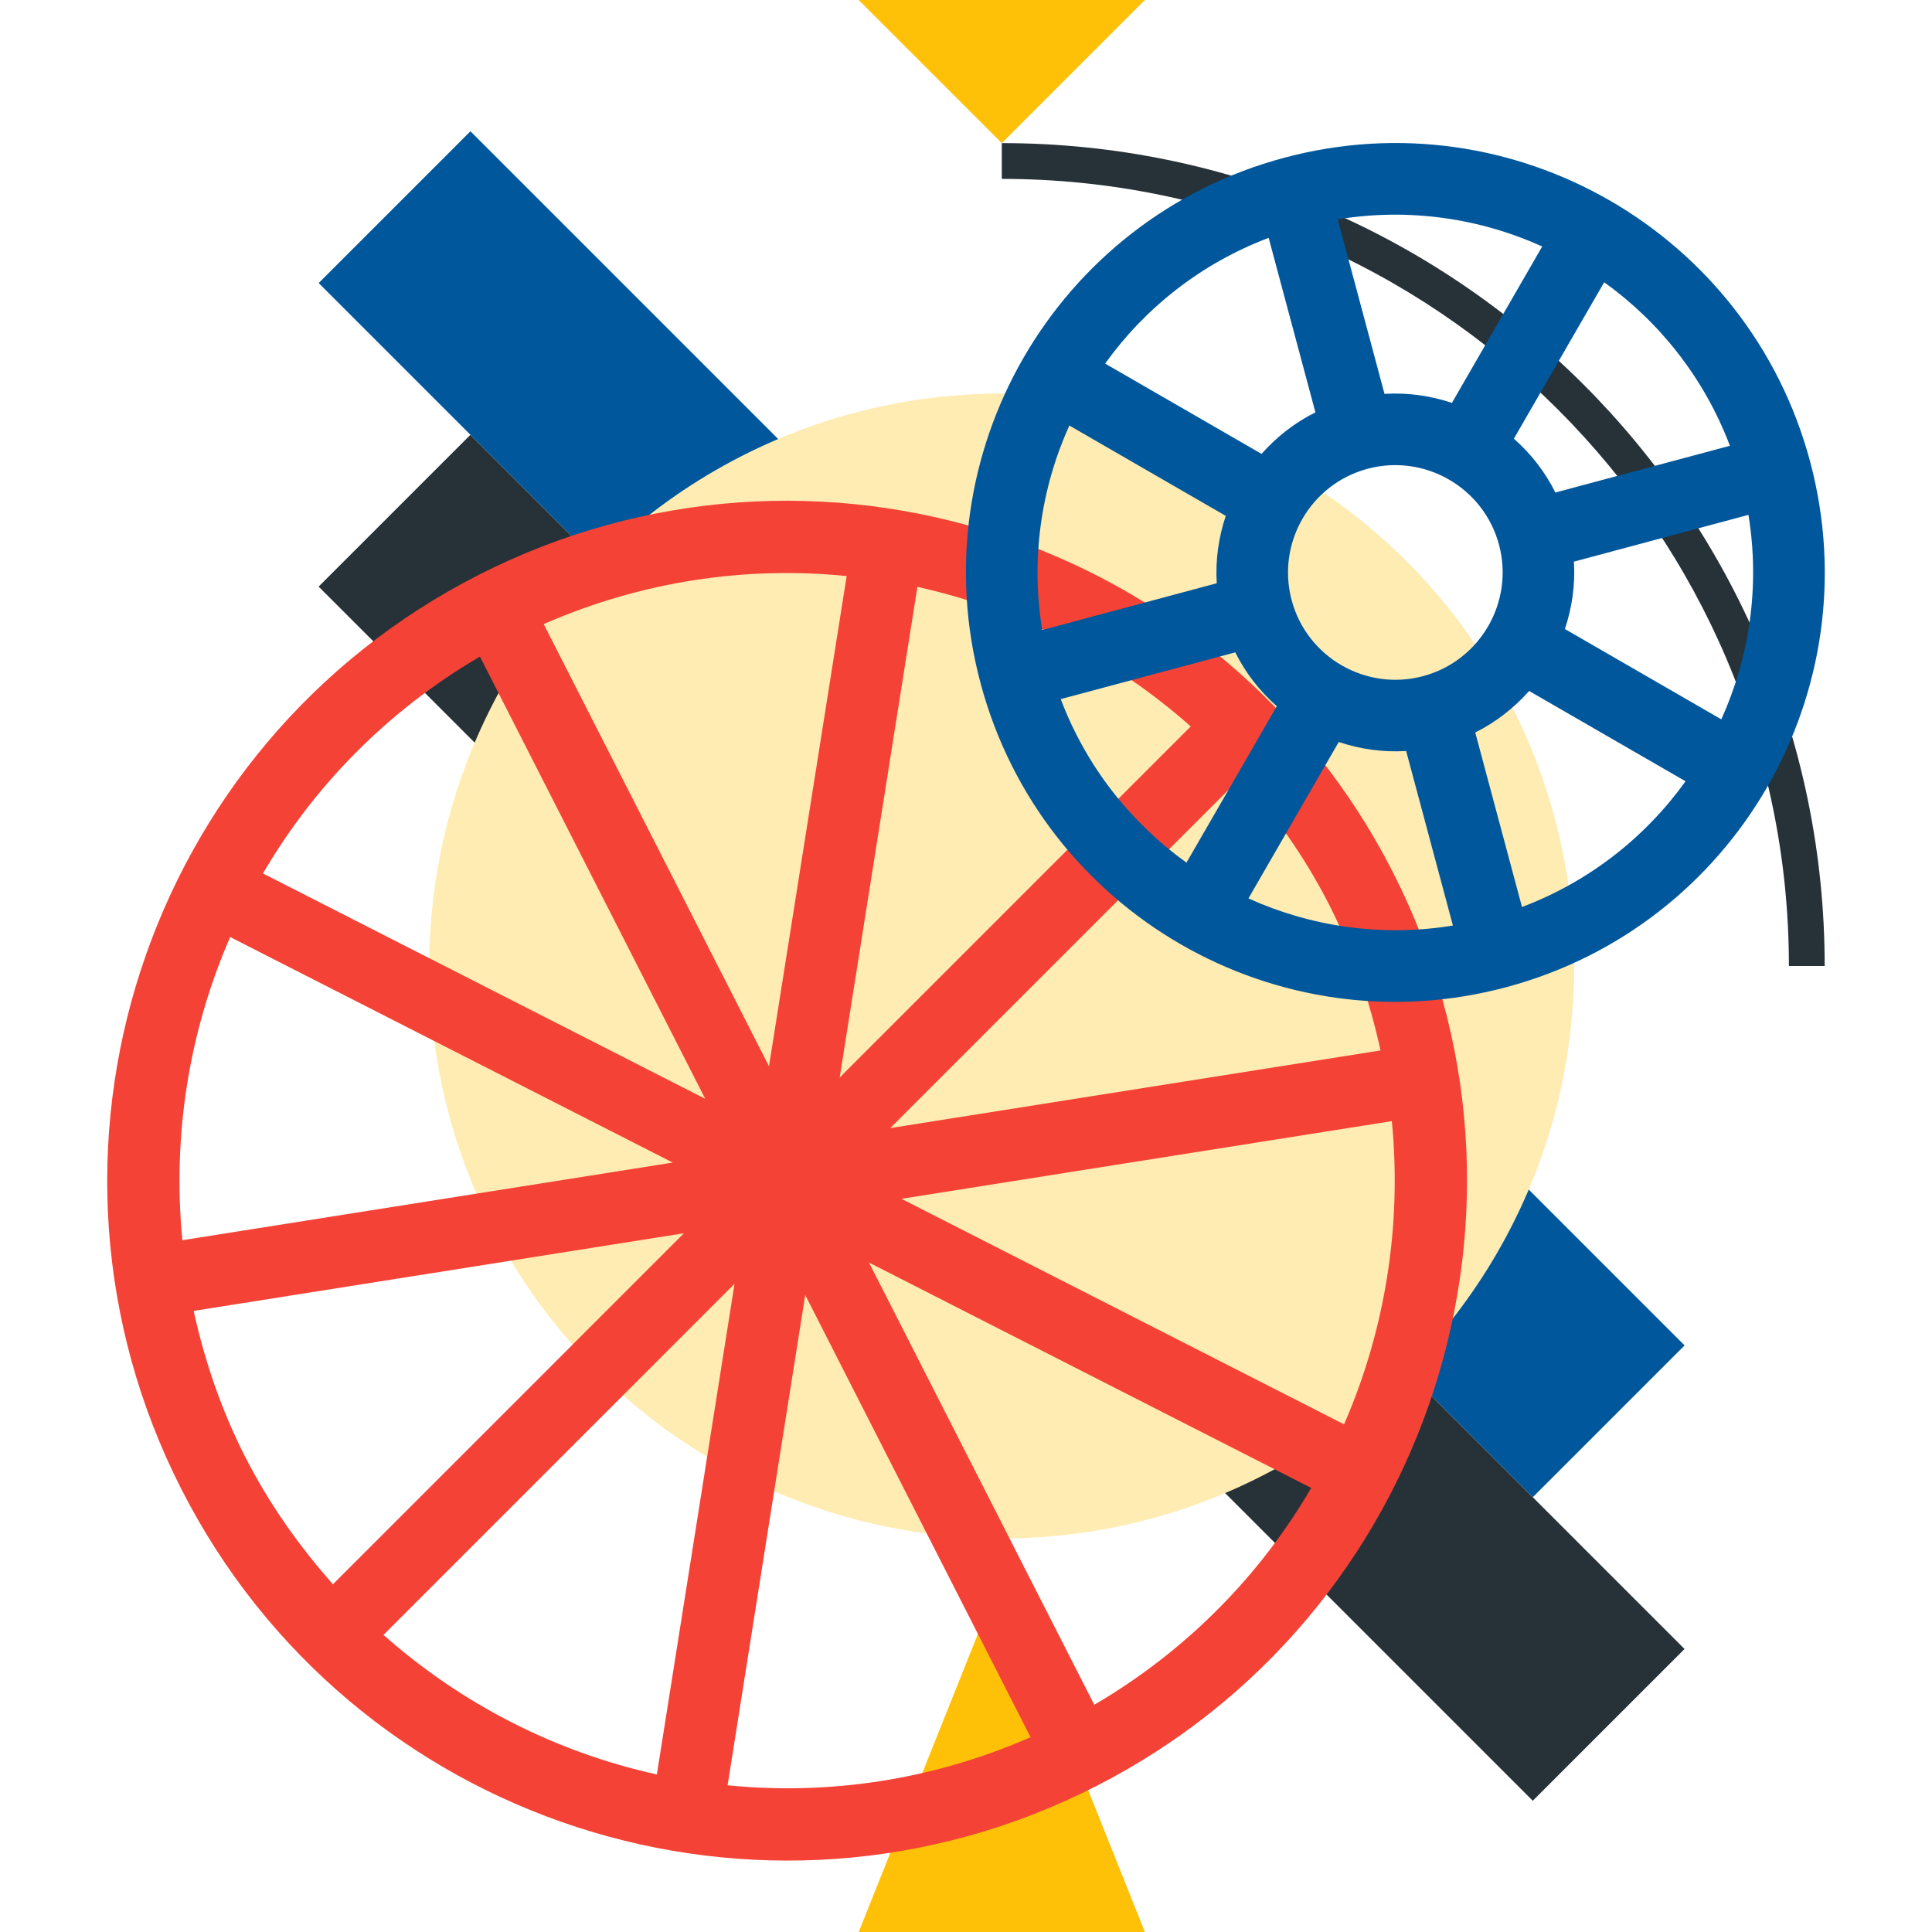 <?xml version="1.0" encoding="iso-8859-1"?>
<!-- Uploaded to: SVG Repo, www.svgrepo.com, Generator: SVG Repo Mixer Tools -->
<svg version="1.1" id="Layer_1" xmlns="http://www.w3.org/2000/svg" xmlns:xlink="http://www.w3.org/1999/xlink" 
	 viewBox="0 0 512 512" xml:space="preserve">
<rect x="237.049" y="-11.78" transform="matrix(0.707 -0.707 0.707 0.707 -74.814 250.93)" style="fill:#01579B;" width="56.888" height="455.107"/>
<rect x="237.044" y="68.675" transform="matrix(0.707 -0.707 0.707 0.707 -131.706 274.492)" style="fill:#263238;" width="56.888" height="455.107"/>
<circle style="fill:#FFECB3;" cx="265.476" cy="256" r="151.704"/>
<path style="fill:#263238;" d="M483.56,256h-9.481c0-115.02-93.573-208.593-208.593-208.593v-9.481
	C385.73,37.926,483.56,135.746,483.56,256z"/>
<g>
	<polygon style="fill:#FFC107;" points="303.412,512 227.56,512 265.486,417.185 	"/>
	<polygon style="fill:#FFC107;" points="227.56,0 303.412,0 265.486,37.926 	"/>
</g>
<path style="fill:#F44336;" d="M126.81,152.377C38.158,197.547,2.915,306.024,48.085,394.676s153.647,123.895,242.299,78.725
	s123.895-153.647,78.725-242.299S215.452,107.207,126.81,152.377z M352.213,239.711c6.381,12.535,10.771,25.534,13.644,38.665
	l-129.925,20.575l93.013-93.013C337.887,215.998,345.822,227.186,352.213,239.711z M64.972,386.067
	c-6.381-12.525-10.771-25.534-13.644-38.665l129.925-20.575L88.239,419.84C79.298,409.78,71.362,398.592,64.972,386.067z
	 M203.79,282.577l-59.705-117.182c26.017-11.397,53.589-15.407,80.289-12.734L203.79,282.577z M186.894,291.195L69.693,231.471
	c13.53-23.173,32.986-43.112,57.496-57.467L186.894,291.195z M213.395,343.192l59.714,117.191
	c-26.017,11.397-53.589,15.407-80.289,12.734L213.395,343.192z M230.291,334.592l117.201,59.724
	c-13.53,23.173-32.986,43.112-57.496,57.467L230.291,334.592z M315.558,192.512l-93.032,93.042l20.594-130.02
	C269.8,161.413,294.793,174.099,315.558,192.512z M60.999,248.329l117.286,59.762L48.332,328.666
	C45.648,301.047,50.067,273.37,60.999,248.329z M101.627,433.266l93.032-93.042l-20.584,130.02
	C147.385,464.375,122.401,451.679,101.627,433.266z M356.186,377.458L238.9,317.696l129.953-20.584
	C371.536,324.731,367.118,352.408,356.186,377.458z"/>
<path style="fill:#01579B;" d="M340.333,41.804c-60.7,16.261-96.721,78.649-80.45,139.349c16.261,60.7,78.649,96.721,139.349,80.45
	c60.7-16.261,96.721-78.649,80.45-139.349C463.412,61.563,401.024,25.543,340.333,41.804z M377.14,179.181
	c-15.151,4.058-30.777-4.968-34.835-20.11c-4.058-15.151,4.968-30.777,20.11-34.835c15.151-4.058,30.777,4.968,34.835,20.11
	C401.308,159.488,392.291,175.123,377.14,179.181z M384.772,106.771c-5.66-1.896-11.7-2.769-17.863-2.389l-12.392-46.251
	c18.887-3.091,37.642-0.294,54.187,7.187L384.772,106.771z M348.601,109.284c-5.528,2.75-10.325,6.533-14.279,10.999l-41.453-23.931
	c10.591-14.753,25.439-26.548,43.34-33.318L348.601,109.284z M324.84,136.713c-1.896,5.651-2.769,11.7-2.389,17.854L276.2,166.959
	c-3.091-18.887-0.294-37.641,7.187-54.187L324.84,136.713z M327.362,172.885c2.75,5.528,6.533,10.316,10.999,14.27l-23.931,41.453
	c-14.744-10.591-26.558-25.439-33.318-43.34L327.362,172.885z M354.782,196.636c5.66,1.896,11.7,2.769,17.863,2.389l12.392,46.251
	c-18.887,3.091-37.642,0.294-54.187-7.187L354.782,196.636z M390.954,194.114c5.528-2.75,10.325-6.533,14.279-10.999l41.453,23.931
	c-10.591,14.753-25.439,26.558-43.34,33.318L390.954,194.114z M414.715,166.694c1.896-5.66,2.769-11.7,2.389-17.854l46.251-12.392
	c3.091,18.887,0.294,37.641-7.187,54.187L414.715,166.694z M412.193,130.522c-2.75-5.528-6.533-10.325-10.999-14.27l23.931-41.453
	c14.744,10.591,26.548,25.439,33.318,43.34L412.193,130.522z"/>
</svg>